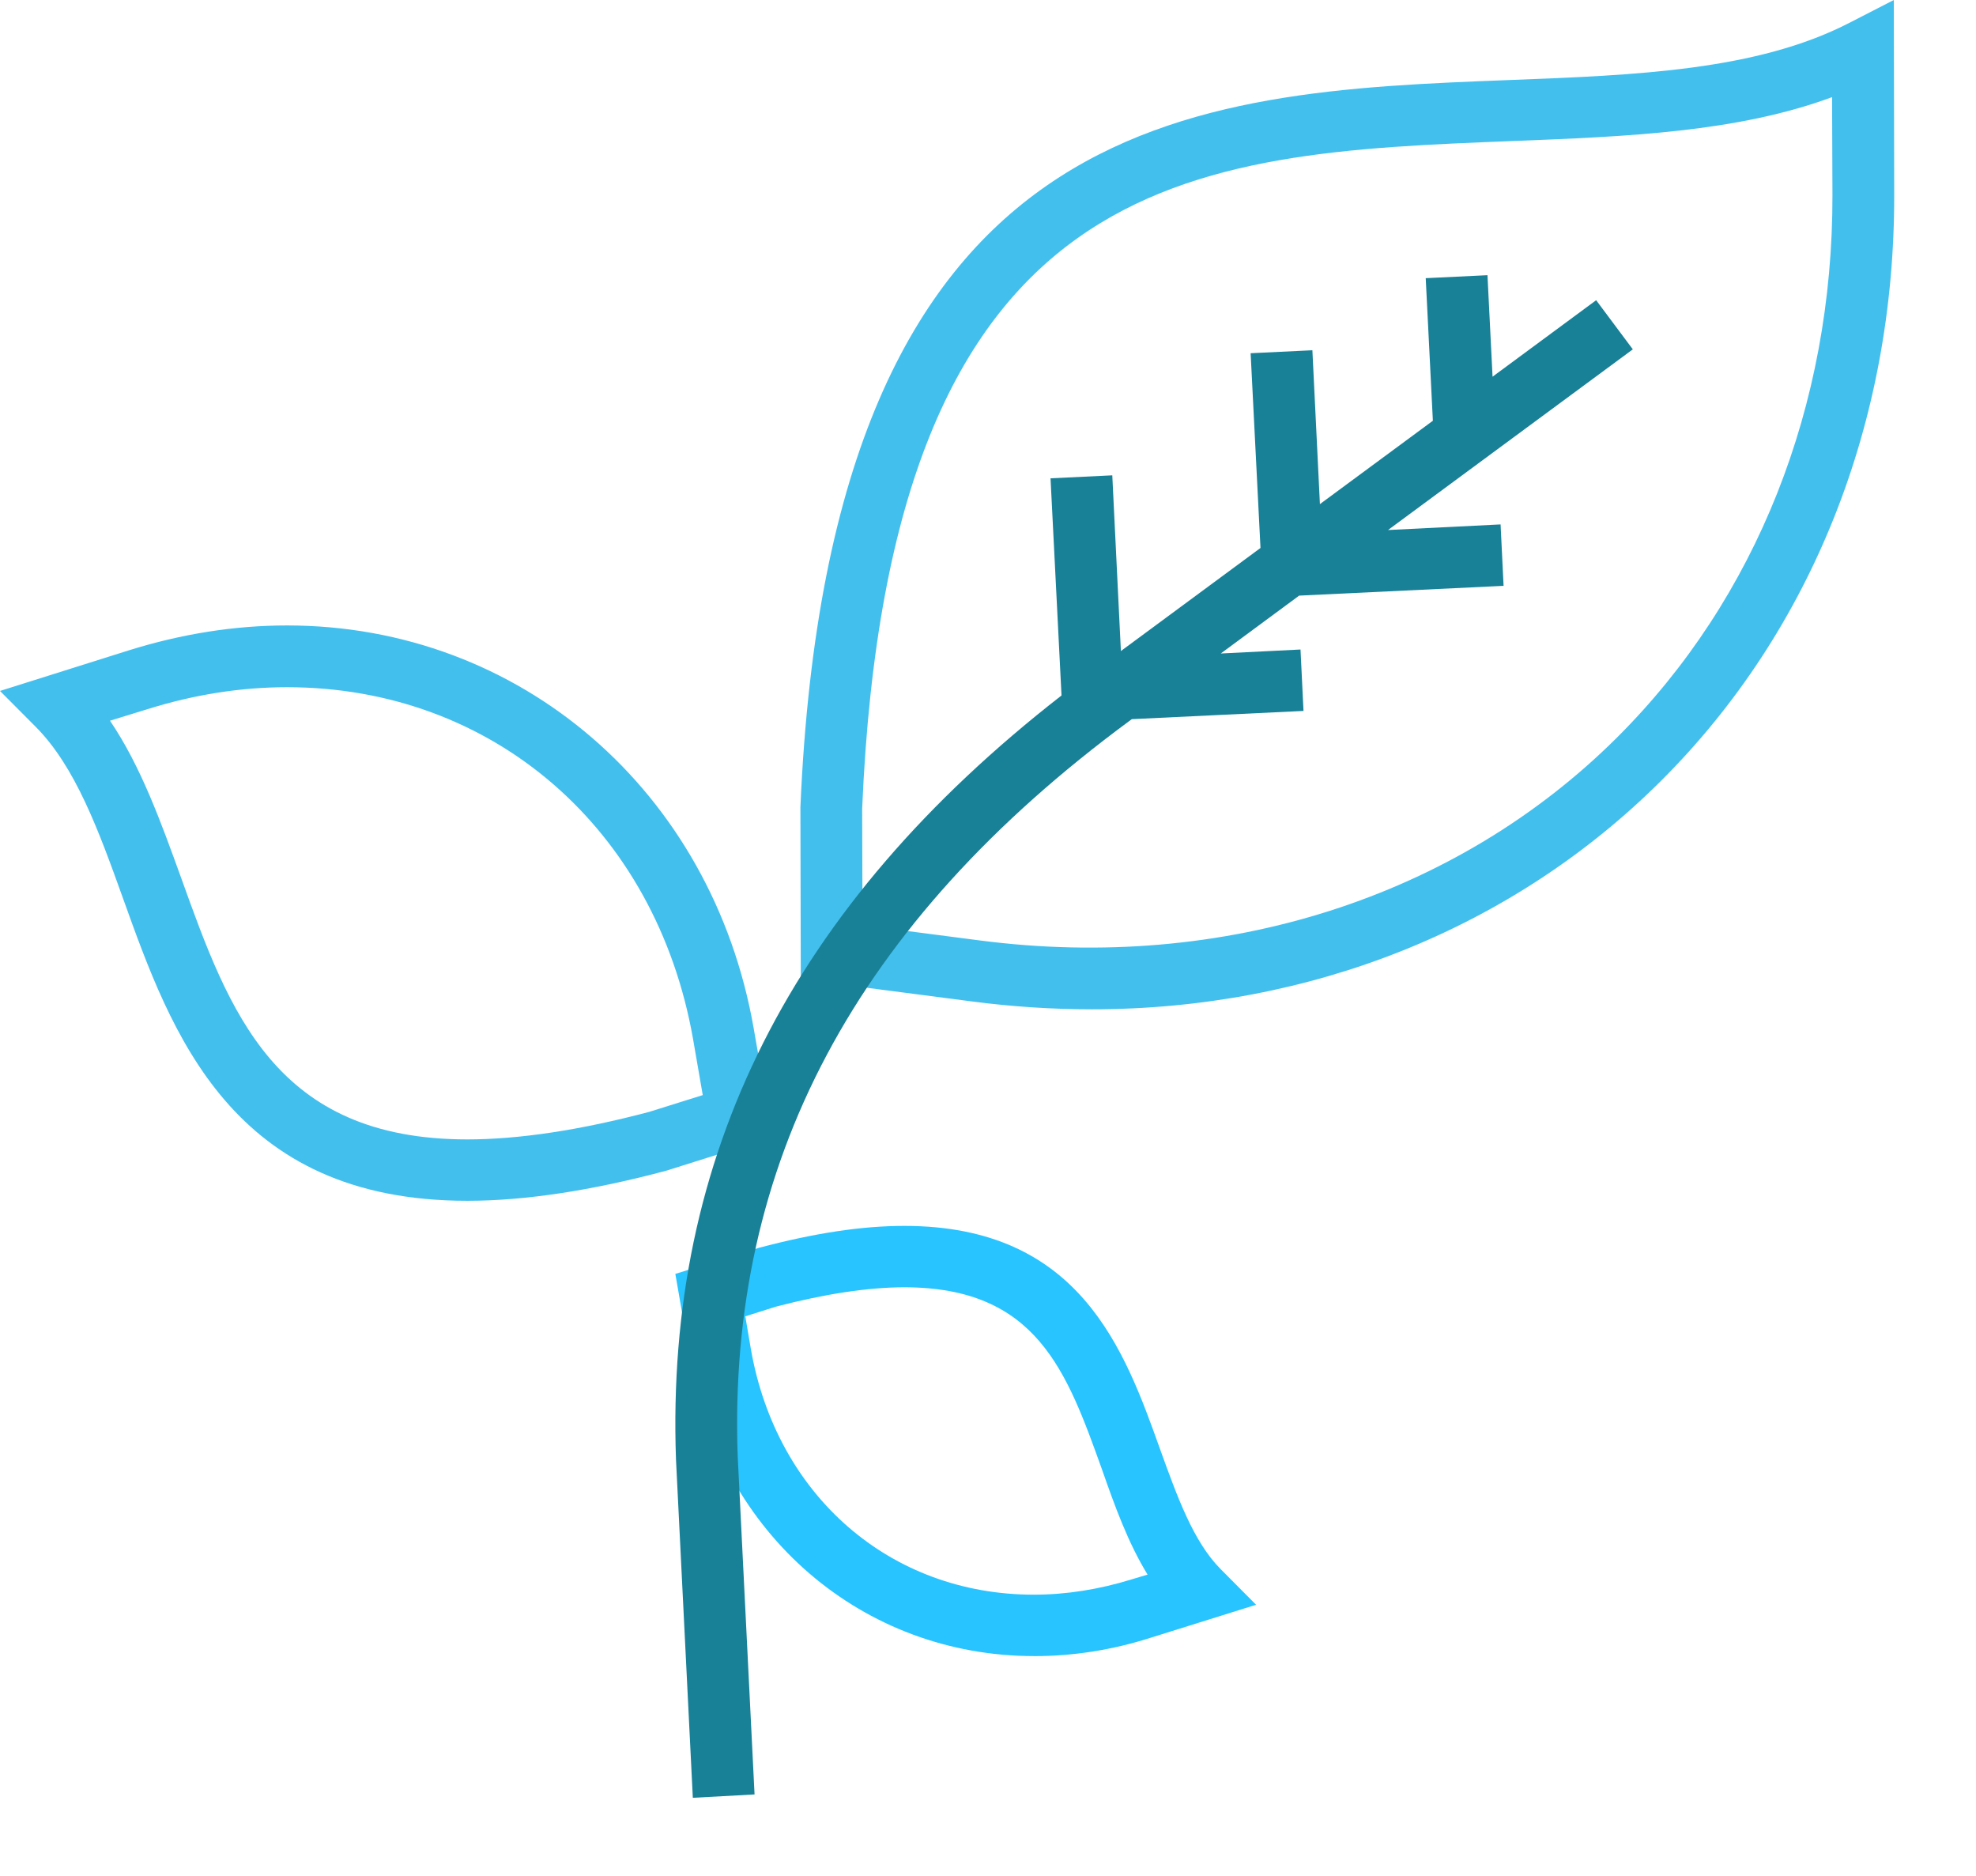 <svg xmlns="http://www.w3.org/2000/svg" width="79" height="75" viewBox="0 0 79 75">
  <path d="M43.654 40.344c-1.57 0-3.186-.104-4.787-.313l-6.852-.892L32 32.266C33.197 4.255 47.634 3.69 60.365 3.198c5.087-.193 9.874-.386 13.555-2.276L75.715 0l.015 7.795c.015 9.09-3.291 17.405-9.32 23.415-5.91 5.89-13.989 9.134-22.756 9.134zM34.484 36.982l4.697.61c9.74 1.264 19.045-1.711 25.478-8.123 5.565-5.548 8.617-13.24 8.602-21.674l-.015-3.912c-3.785 1.398-8.183 1.577-12.79 1.755-12.807.506-24.895.967-25.987 26.688l.014 4.656zM18.686 47.998c-9.44 0-11.834-6.694-13.764-12.079-.972-2.707-1.9-5.266-3.5-6.873L0 27.618l5.146-1.621c2.095-.655 4.22-.997 6.329-.997 9.32 0 16.995 6.62 18.656 16.096l.763 4.359-4.25 1.338c-3.006.804-5.67 1.205-7.958 1.205zM4.398 28.808c1.242 1.83 2.05 4.091 2.843 6.278 1.93 5.37 3.755 10.458 11.445 10.458 2.064 0 4.518-.372 7.27-1.101l2.14-.67-.389-2.246c-1.481-8.405-8.004-14.058-16.232-14.058-1.855 0-3.725.298-5.58.878l-1.497.461z" fill="#43BFEE"></path>
  <path d="M41.347 66.197c-6.867 0-12.522-4.865-13.749-11.842L27 50.92l3.336-1.041c2.244-.595 4.13-.878 5.82-.878 7.016 0 8.797 4.939 10.218 8.91.688 1.905 1.332 3.705 2.424 4.806l1.42 1.428-4.233 1.324c-1.54.49-3.097.729-4.638.729zM29.797 52.615l.225 1.324c1.032 5.861 5.58 9.803 11.31 9.803 1.287 0 2.603-.208 3.905-.61l.643-.193c-.778-1.265-1.316-2.752-1.825-4.21-1.406-3.912-2.603-7.274-7.9-7.274-1.45 0-3.186.267-5.13.773l-1.227.387z" fill="#28C4FF"></path>
  <path d="M50.394 21.904L50 14.119 52.469 14l.301 6.15 4.516-3.332L57 11.119 59.469 11l.203 4.057L63.814 12l1.466 1.964-9.787 7.222 4.5-.224.12 2.455-8.173.391-3.133 2.313 3.187-.159.12 2.455-6.864.329-.107.079C34.192 36.902 29.075 46.527 29.494 58.22l.673 13.507-2.468.134-.673-13.522c-.433-12.131 4.611-22.133 15.413-30.54L42 19.119 44.469 19l.344 7.023 5.58-4.119z" fill="#198197"></path>
</svg>
